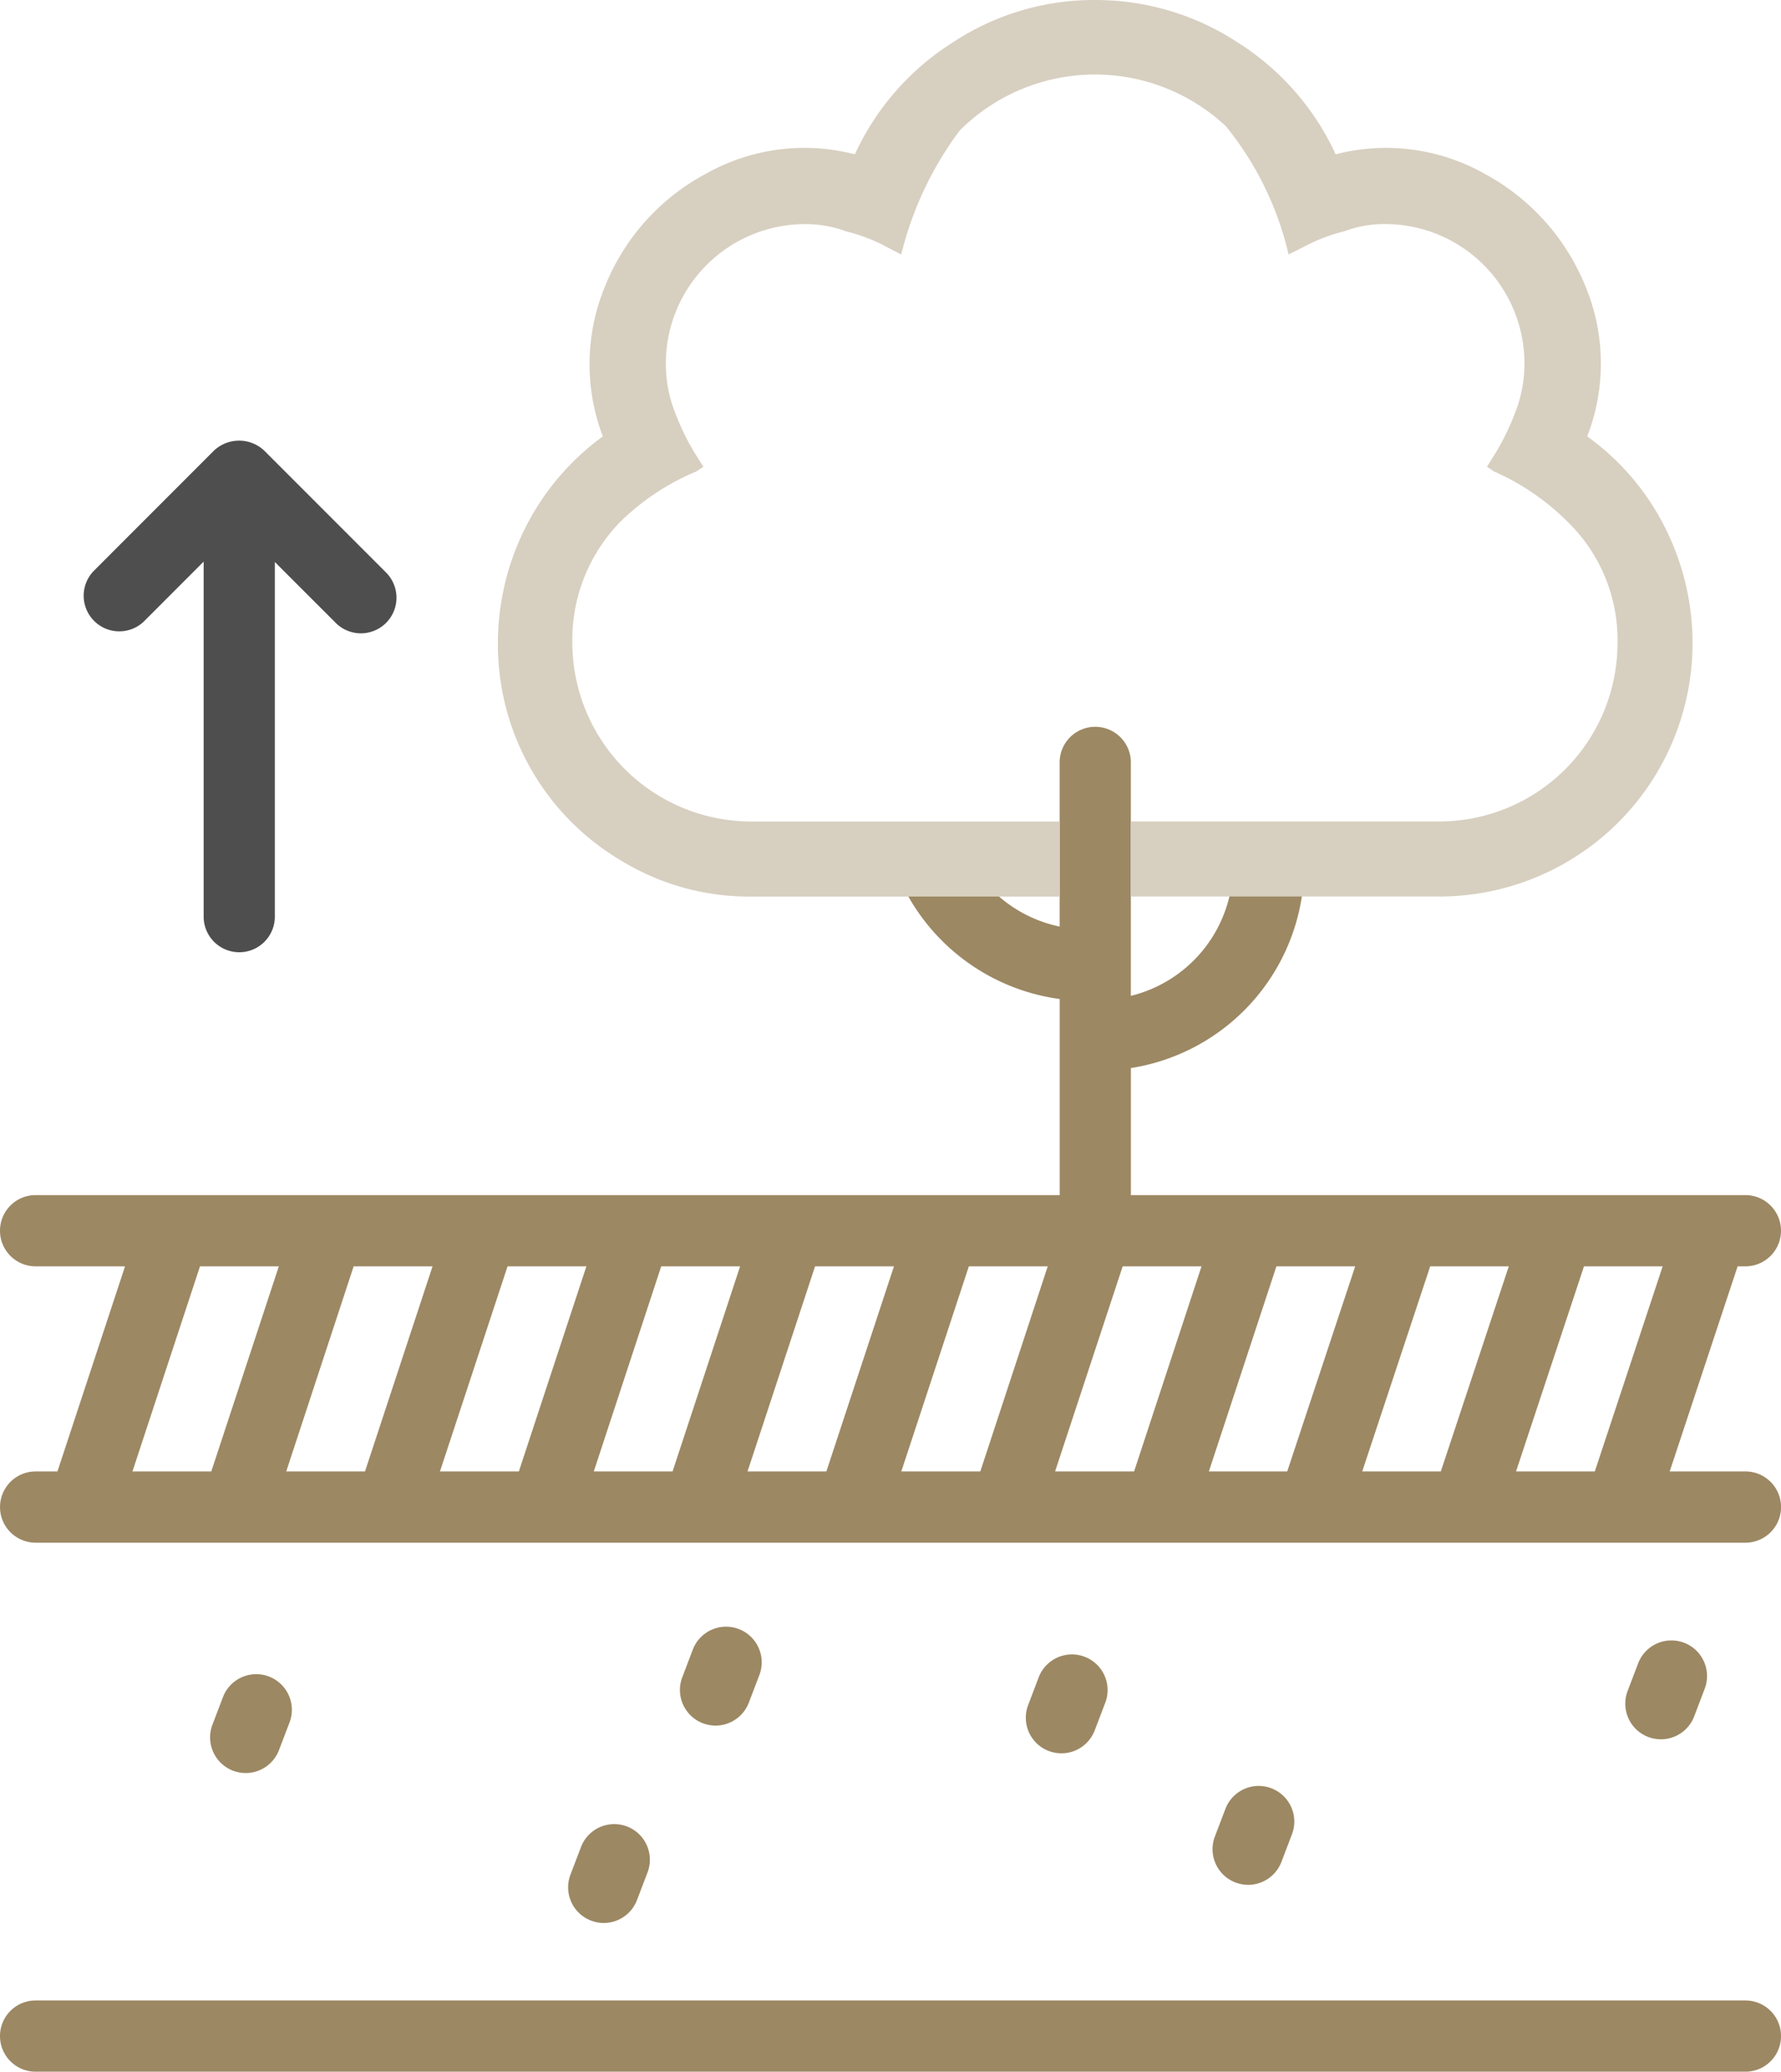 <svg xmlns="http://www.w3.org/2000/svg" width="79.24" height="92.125" viewBox="0 0 79.24 92.125">
  <g id="Groupe_229" data-name="Groupe 229" transform="translate(-657.271 -102.56)">
    <path id="Tracé_253" data-name="Tracé 253" d="M679.717,119.862" transform="translate(24.954 19.235)" fill="#d7cfc0"/>
    <path id="Tracé_254" data-name="Tracé 254" d="M694.29,124.021a1.584,1.584,0,0,0-3.168,0,5.968,5.968,0,0,1-4.547,5.788V119.468a1.584,1.584,0,1,0-3.167,0v7.26a5.955,5.955,0,0,1-4.209-3.36,1.585,1.585,0,1,0-2.889,1.305,9.153,9.153,0,0,0,7.1,5.277v8.719a1.584,1.584,0,1,0,3.167,0v-5.649A9.125,9.125,0,0,0,694.29,124.021Z" transform="translate(21.009 17.036)" fill="#9c8863"/>
    <g id="Groupe_228" data-name="Groupe 228" transform="translate(657.271 155.706)">
      <path id="Tracé_255" data-name="Tracé 255" d="M734.927,140.015h-3.368l3.022-9.121h.346a1.584,1.584,0,0,0,0-3.168H658.855a1.584,1.584,0,1,0,0,3.168h3.979l-3.007,9.121h-.971a1.584,1.584,0,1,0,0,3.168h76.073a1.584,1.584,0,0,0,0-3.168Zm-6.7,0h-3.505l3.024-9.121h3.5Zm-10.348,0,3.024-9.121H724.4l-3.024,9.121Zm-6.823,0,3.005-9.121h3.505l-3.024,9.121Zm-6.842,0,3.007-9.121h3.508l-3,9.121Zm-6.842,0,3.005-9.121h3.51l-3,9.121Zm-6.842,0,3.005-9.121h3.51l-3.007,9.121Zm-6.84,0,3-9.121H690.2l-3.005,9.121Zm-6.844,0,3.007-9.121h3.508l-3.005,9.121Zm-6.84,0,3-9.121h3.51l-3.005,9.121Zm-3.837-9.121h3.508l-3.005,9.121h-3.508Z" transform="translate(-657.271 -127.727)" fill="#9c8863"/>
      <path id="Tracé_256" data-name="Tracé 256" d="M734.927,144.686H658.855a1.584,1.584,0,1,0,0,3.168h76.073a1.584,1.584,0,0,0,0-3.168Z" transform="translate(-657.271 -108.873)" fill="#9c8863"/>
      <path id="Tracé_257" data-name="Tracé 257" d="M663.282,142.212a1.585,1.585,0,0,0,1.48-1.02l.469-1.227a1.584,1.584,0,0,0-2.961-1.13l-.469,1.229a1.586,1.586,0,0,0,.917,2.044A1.6,1.6,0,0,0,663.282,142.212Z" transform="translate(-652.35 -116.512)" fill="#9c8863"/>
      <path id="Tracé_258" data-name="Tracé 258" d="M670.825,145.37a1.585,1.585,0,0,0,1.48-1.02l.469-1.229a1.584,1.584,0,0,0-2.961-1.128l-.469,1.229a1.582,1.582,0,0,0,.919,2.042A1.539,1.539,0,0,0,670.825,145.37Z" transform="translate(-643.964 -113.002)" fill="#9c8863"/>
      <path id="Tracé_259" data-name="Tracé 259" d="M673.182,141.214a1.587,1.587,0,0,0,1.48-1.02l.469-1.229a1.585,1.585,0,0,0-2.963-1.128l-.467,1.229a1.582,1.582,0,0,0,.917,2.044A1.6,1.6,0,0,0,673.182,141.214Z" transform="translate(-641.345 -117.624)" fill="#9c8863"/>
      <path id="Tracé_260" data-name="Tracé 260" d="M680.469,141.8a1.585,1.585,0,0,0,1.48-1.02l.469-1.229a1.585,1.585,0,0,0-2.963-1.128l-.467,1.229a1.582,1.582,0,0,0,.916,2.044A1.6,1.6,0,0,0,680.469,141.8Z" transform="translate(-633.243 -116.977)" fill="#9c8863"/>
      <path id="Tracé_261" data-name="Tracé 261" d="M684.4,144.567a1.585,1.585,0,0,0,1.48-1.02l.469-1.229a1.584,1.584,0,0,0-2.961-1.128l-.469,1.229a1.585,1.585,0,0,0,1.48,2.148Z" transform="translate(-628.867 -113.896)" fill="#9c8863"/>
      <path id="Tracé_262" data-name="Tracé 262" d="M693.1,141.5a1.587,1.587,0,0,0,1.48-1.02l.467-1.229a1.584,1.584,0,0,0-2.961-1.128l-.469,1.229a1.585,1.585,0,0,0,.919,2.044A1.6,1.6,0,0,0,693.1,141.5Z" transform="translate(-619.202 -117.3)" fill="#9c8863"/>
    </g>
    <path id="Tracé_263" data-name="Tracé 263" d="M719.669,125.979a11.14,11.14,0,0,0-3.442-4.012,8.946,8.946,0,0,0-.086-6.694,9.9,9.9,0,0,0-4.477-4.984,8.927,8.927,0,0,0-6.629-.866,11.648,11.648,0,0,0-4.371-4.984,11.53,11.53,0,0,0-6.335-1.879,11.4,11.4,0,0,0-6.316,1.879,11.6,11.6,0,0,0-4.369,4.984,8.936,8.936,0,0,0-6.633.866,9.812,9.812,0,0,0-4.475,4.984,9.038,9.038,0,0,0-.105,6.694,11.256,11.256,0,0,0-3.423,4.012,11.42,11.42,0,0,0-1.246,5.237,11.164,11.164,0,0,0,5.617,9.693,10.87,10.87,0,0,0,5.6,1.52h13.775v-3.337H678.974a7.965,7.965,0,0,1-7.9-7.877,7.515,7.515,0,0,1,2.089-5.406,10.7,10.7,0,0,1,3.421-2.281l.319-.211-.319-.507a10.655,10.655,0,0,1-.929-1.879,5.864,5.864,0,0,1-.422-2.175,6.2,6.2,0,0,1,6.229-6.23,5.088,5.088,0,0,1,1.776.317,7.848,7.848,0,0,1,1.858.718l.61.317a15.273,15.273,0,0,1,2.6-5.512,8.521,8.521,0,0,1,11.847-.19,14.064,14.064,0,0,1,2.787,5.7l.635-.317a7.84,7.84,0,0,1,1.856-.718,4.981,4.981,0,0,1,1.774-.317,6.2,6.2,0,0,1,6.23,6.23,5.864,5.864,0,0,1-.422,2.175,10.5,10.5,0,0,1-.929,1.879l-.317.507.317.211a10.783,10.783,0,0,1,3.315,2.281,7.323,7.323,0,0,1,2.175,5.406,7.932,7.932,0,0,1-7.877,7.877H695.921v3.337H709.7a11.266,11.266,0,0,0,11.213-11.213A11.419,11.419,0,0,0,719.669,125.979Z" transform="translate(11.662)" fill="#d7cfc0"/>
    <path id="Tracé_264" data-name="Tracé 264" d="M672.473,117.669l-5.385-5.385a1.632,1.632,0,0,0-2.24,0l-5.366,5.368a1.584,1.584,0,0,0,2.24,2.238l2.669-2.671v15.747a1.584,1.584,0,1,0,3.167,0v-15.73l2.673,2.671a1.584,1.584,0,1,0,2.24-2.238Z" transform="translate(1.941 10.316)" fill="#4e4e4e"/>
  </g>
</svg>
